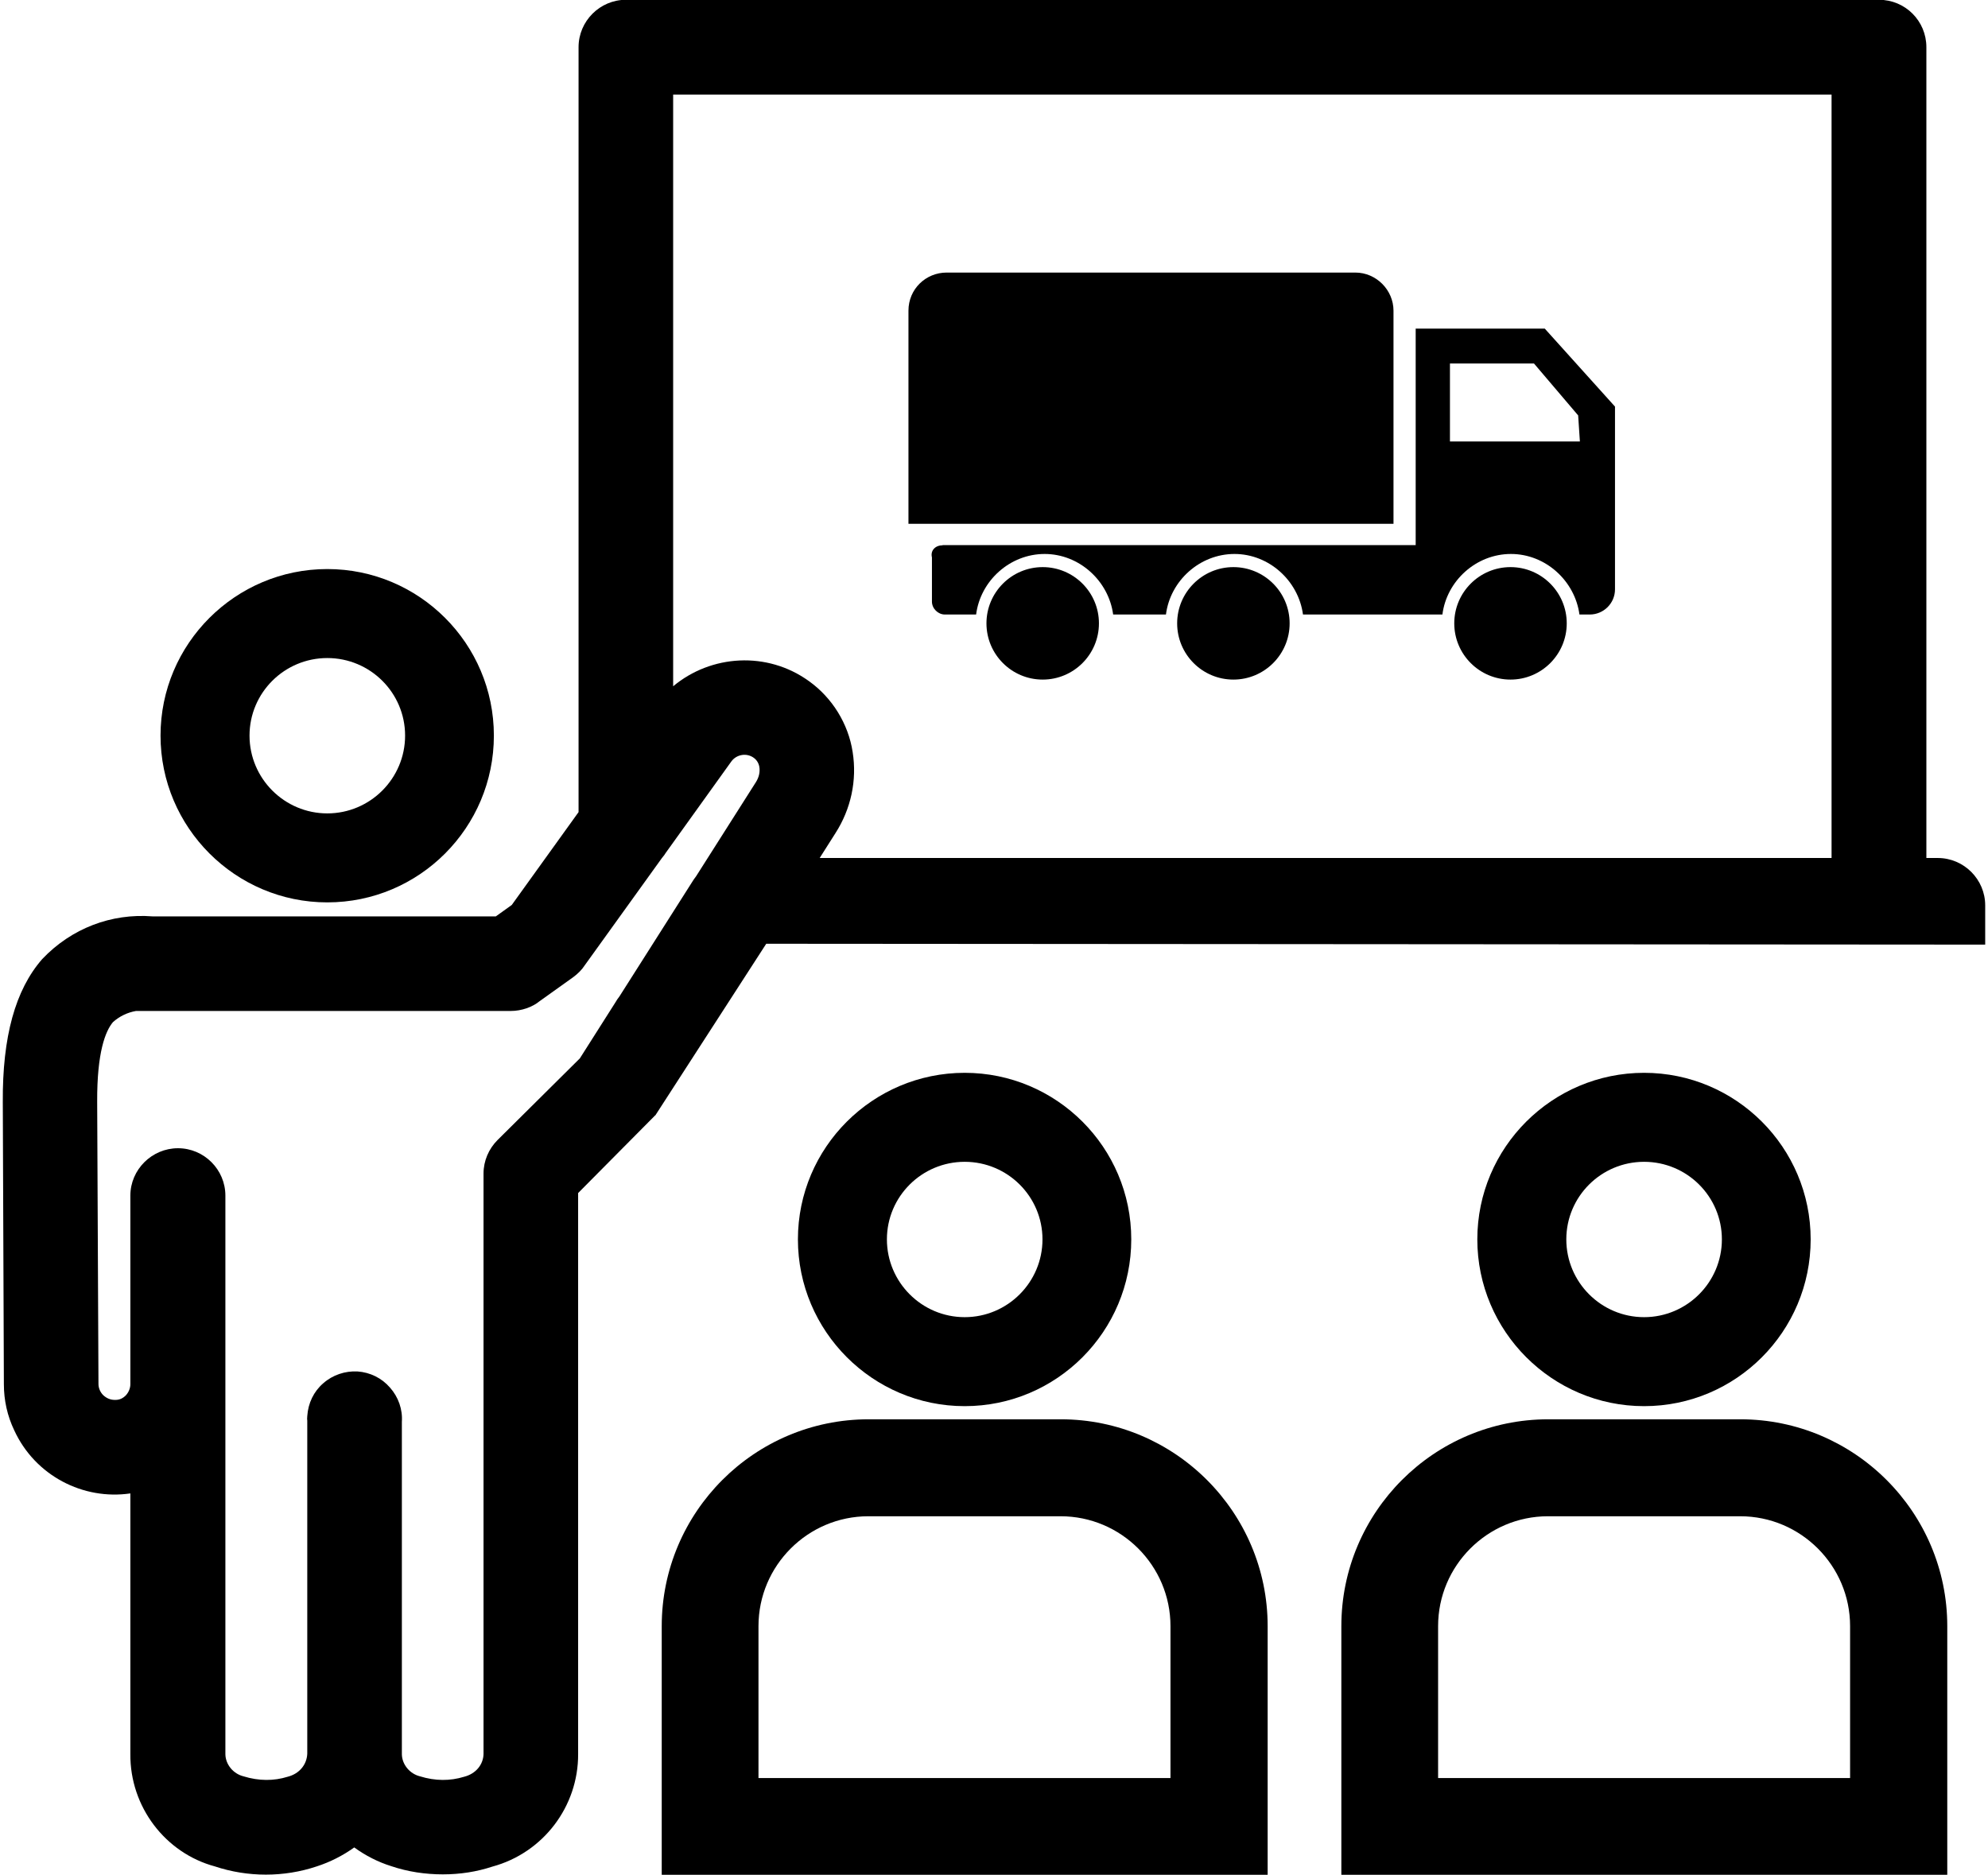 <?xml version="1.0" encoding="UTF-8"?>
<svg id="Calque_1" data-name="Calque 1" xmlns="http://www.w3.org/2000/svg" viewBox="0 0 92.26 87.01">
  <path d="M30.41,51.77l5.15-7.97,56.57.04v-1.82c0-1.21-.99-2.2-2.2-2.2h-.53V2.19c0-1.22-.98-2.2-2.2-2.2H29.05c-1.21,0-2.2.99-2.2,2.2v35.5l-3.1,4.31-.74.53H7.08c-1.91-.15-3.76.55-5.12,1.98-1.25,1.43-1.85,3.6-1.83,6.64l.05,13.09c0,.75.16,1.47.48,2.14.97,2.11,3.2,3.25,5.39,2.93v12.1c-.02,2.44,1.62,4.59,3.92,5.21,1.53.51,3.21.51,4.73,0,.62-.2,1.21-.5,1.74-.88.52.38,1.11.68,1.72.87.77.26,1.58.38,2.39.38s1.57-.12,2.3-.36c2.36-.64,3.99-2.79,3.98-5.22v-26.04l3.58-3.61ZM35.08,36.3l-2.77,4.36c-.08.11-.16.22-.18.26l-3.38,5.32c-.08.1-.15.21-.17.25l-1.67,2.63-3.82,3.79c-.41.41-.65.97-.65,1.55v26.94c-.01.49-.35.92-.9,1.06-.65.2-1.34.2-2.05-.02-.48-.12-.83-.55-.84-1.02v-15.43c.04-.58-.16-1.15-.55-1.59-.38-.44-.92-.71-1.51-.75-.57-.03-1.15.16-1.59.55-.44.38-.7.92-.74,1.52-.01.09-.01.18,0,.21v15.46c-.02.5-.36.93-.91,1.07-.64.2-1.34.2-2.05-.02-.48-.12-.83-.55-.84-1.02v-25.93c0-1.21-.99-2.2-2.2-2.2s-2.21.99-2.21,2.2v8.75c0,.19-.08.38-.21.52-.14.14-.3.22-.52.21-.2,0-.38-.08-.53-.22-.14-.14-.22-.33-.22-.52l-.06-13.1c-.01-2.29.38-3.27.73-3.69.3-.27.67-.45,1.07-.52h17.39c.51,0,1.01-.18,1.35-.46l1.54-1.1c.22-.16.42-.36.54-.55l3.59-4.99c.08-.09.15-.19.17-.23l3.05-4.25c.24-.33.71-.41,1.04-.17.14.1.23.25.26.42.04.24-.02.49-.16.71ZM85,39.82h-46.96l.73-1.15c.72-1.12,1.01-2.45.8-3.77-.2-1.31-.95-2.52-2.03-3.29-1.94-1.4-4.54-1.23-6.3.24V4.39h53.76v35.43Z"/>
  <path d="M43.73,25.31c-.32,0-.56.24-.48.56v2.05c0,.32.28.6.6.6h1.45c.2-1.57,1.57-2.81,3.18-2.81s2.97,1.25,3.18,2.81h2.45c.2-1.57,1.57-2.81,3.18-2.81s2.97,1.25,3.18,2.81h6.47c.2-1.57,1.57-2.81,3.18-2.81s2.97,1.25,3.18,2.81h.48c.64,0,1.17-.52,1.17-1.17v-8.48s-3.26-3.62-3.26-3.62h-5.99s0,10.05,0,10.05h-21.95s0,0,0,0ZM67.29,16.87h3.9s2.05,2.41,2.05,2.41l.08,1.21h-6.03v-3.62Z"/>
  <path d="M67.49,28.93c0-1.44,1.17-2.61,2.61-2.61s2.61,1.17,2.61,2.61c0,1.44-1.17,2.61-2.61,2.61s-2.61-1.17-2.61-2.61"/>
  <path d="M54.63,28.93c0-1.44,1.17-2.61,2.61-2.61s2.61,1.17,2.61,2.61-1.17,2.61-2.61,2.61-2.61-1.17-2.61-2.61"/>
  <path d="M45.78,28.93c0-1.44,1.17-2.61,2.61-2.61s2.61,1.17,2.61,2.61c0,1.44-1.17,2.61-2.61,2.61s-2.61-1.17-2.61-2.61"/>
  <path d="M43.93,12.65c-.96,0-1.77.76-1.77,1.77v9.89s22.51,0,22.51,0v-9.89c0-.96-.8-1.77-1.77-1.77h-18.98s0,0,0,0Z"/>
  <path d="M58.82,87.02h-28.11v-11.55c0-5.29,4.3-9.6,9.6-9.6h8.92c5.29,0,9.6,4.31,9.6,9.6v11.55ZM35.21,82.52h19.11v-7.05c0-2.81-2.29-5.1-5.1-5.1h-8.92c-2.81,0-5.1,2.29-5.1,5.1v7.05Z"/>
  <path d="M44.77,49.79c-4.27,0-7.74,3.47-7.74,7.73s3.47,7.74,7.74,7.74,7.73-3.47,7.73-7.74-3.47-7.73-7.73-7.73ZM44.77,61.13c-1.99,0-3.61-1.62-3.61-3.61s1.62-3.6,3.61-3.6,3.61,1.61,3.61,3.6-1.62,3.61-3.61,3.61Z"/>
  <path d="M15.19,26.41c-4.27,0-7.74,3.47-7.74,7.73s3.47,7.74,7.74,7.74,7.73-3.47,7.73-7.74-3.47-7.73-7.73-7.73ZM15.19,37.75c-1.99,0-3.61-1.62-3.61-3.61s1.62-3.6,3.61-3.6,3.61,1.61,3.61,3.6-1.62,3.61-3.61,3.61Z"/>
  <path d="M90.36,87.02h-28.11v-11.55c0-5.29,4.3-9.6,9.6-9.6h8.92c5.29,0,9.6,4.31,9.6,9.6v11.55ZM66.75,82.52h19.11v-7.05c0-2.81-2.29-5.1-5.1-5.1h-8.92c-2.81,0-5.1,2.29-5.1,5.1v7.05Z"/>
  <path d="M76.3,49.79c-4.27,0-7.74,3.47-7.74,7.73s3.47,7.74,7.74,7.74,7.73-3.47,7.73-7.74-3.47-7.73-7.73-7.73ZM76.3,61.13c-1.99,0-3.61-1.62-3.61-3.61s1.62-3.6,3.61-3.6,3.61,1.61,3.61,3.6-1.62,3.61-3.61,3.61Z"/>
</svg>